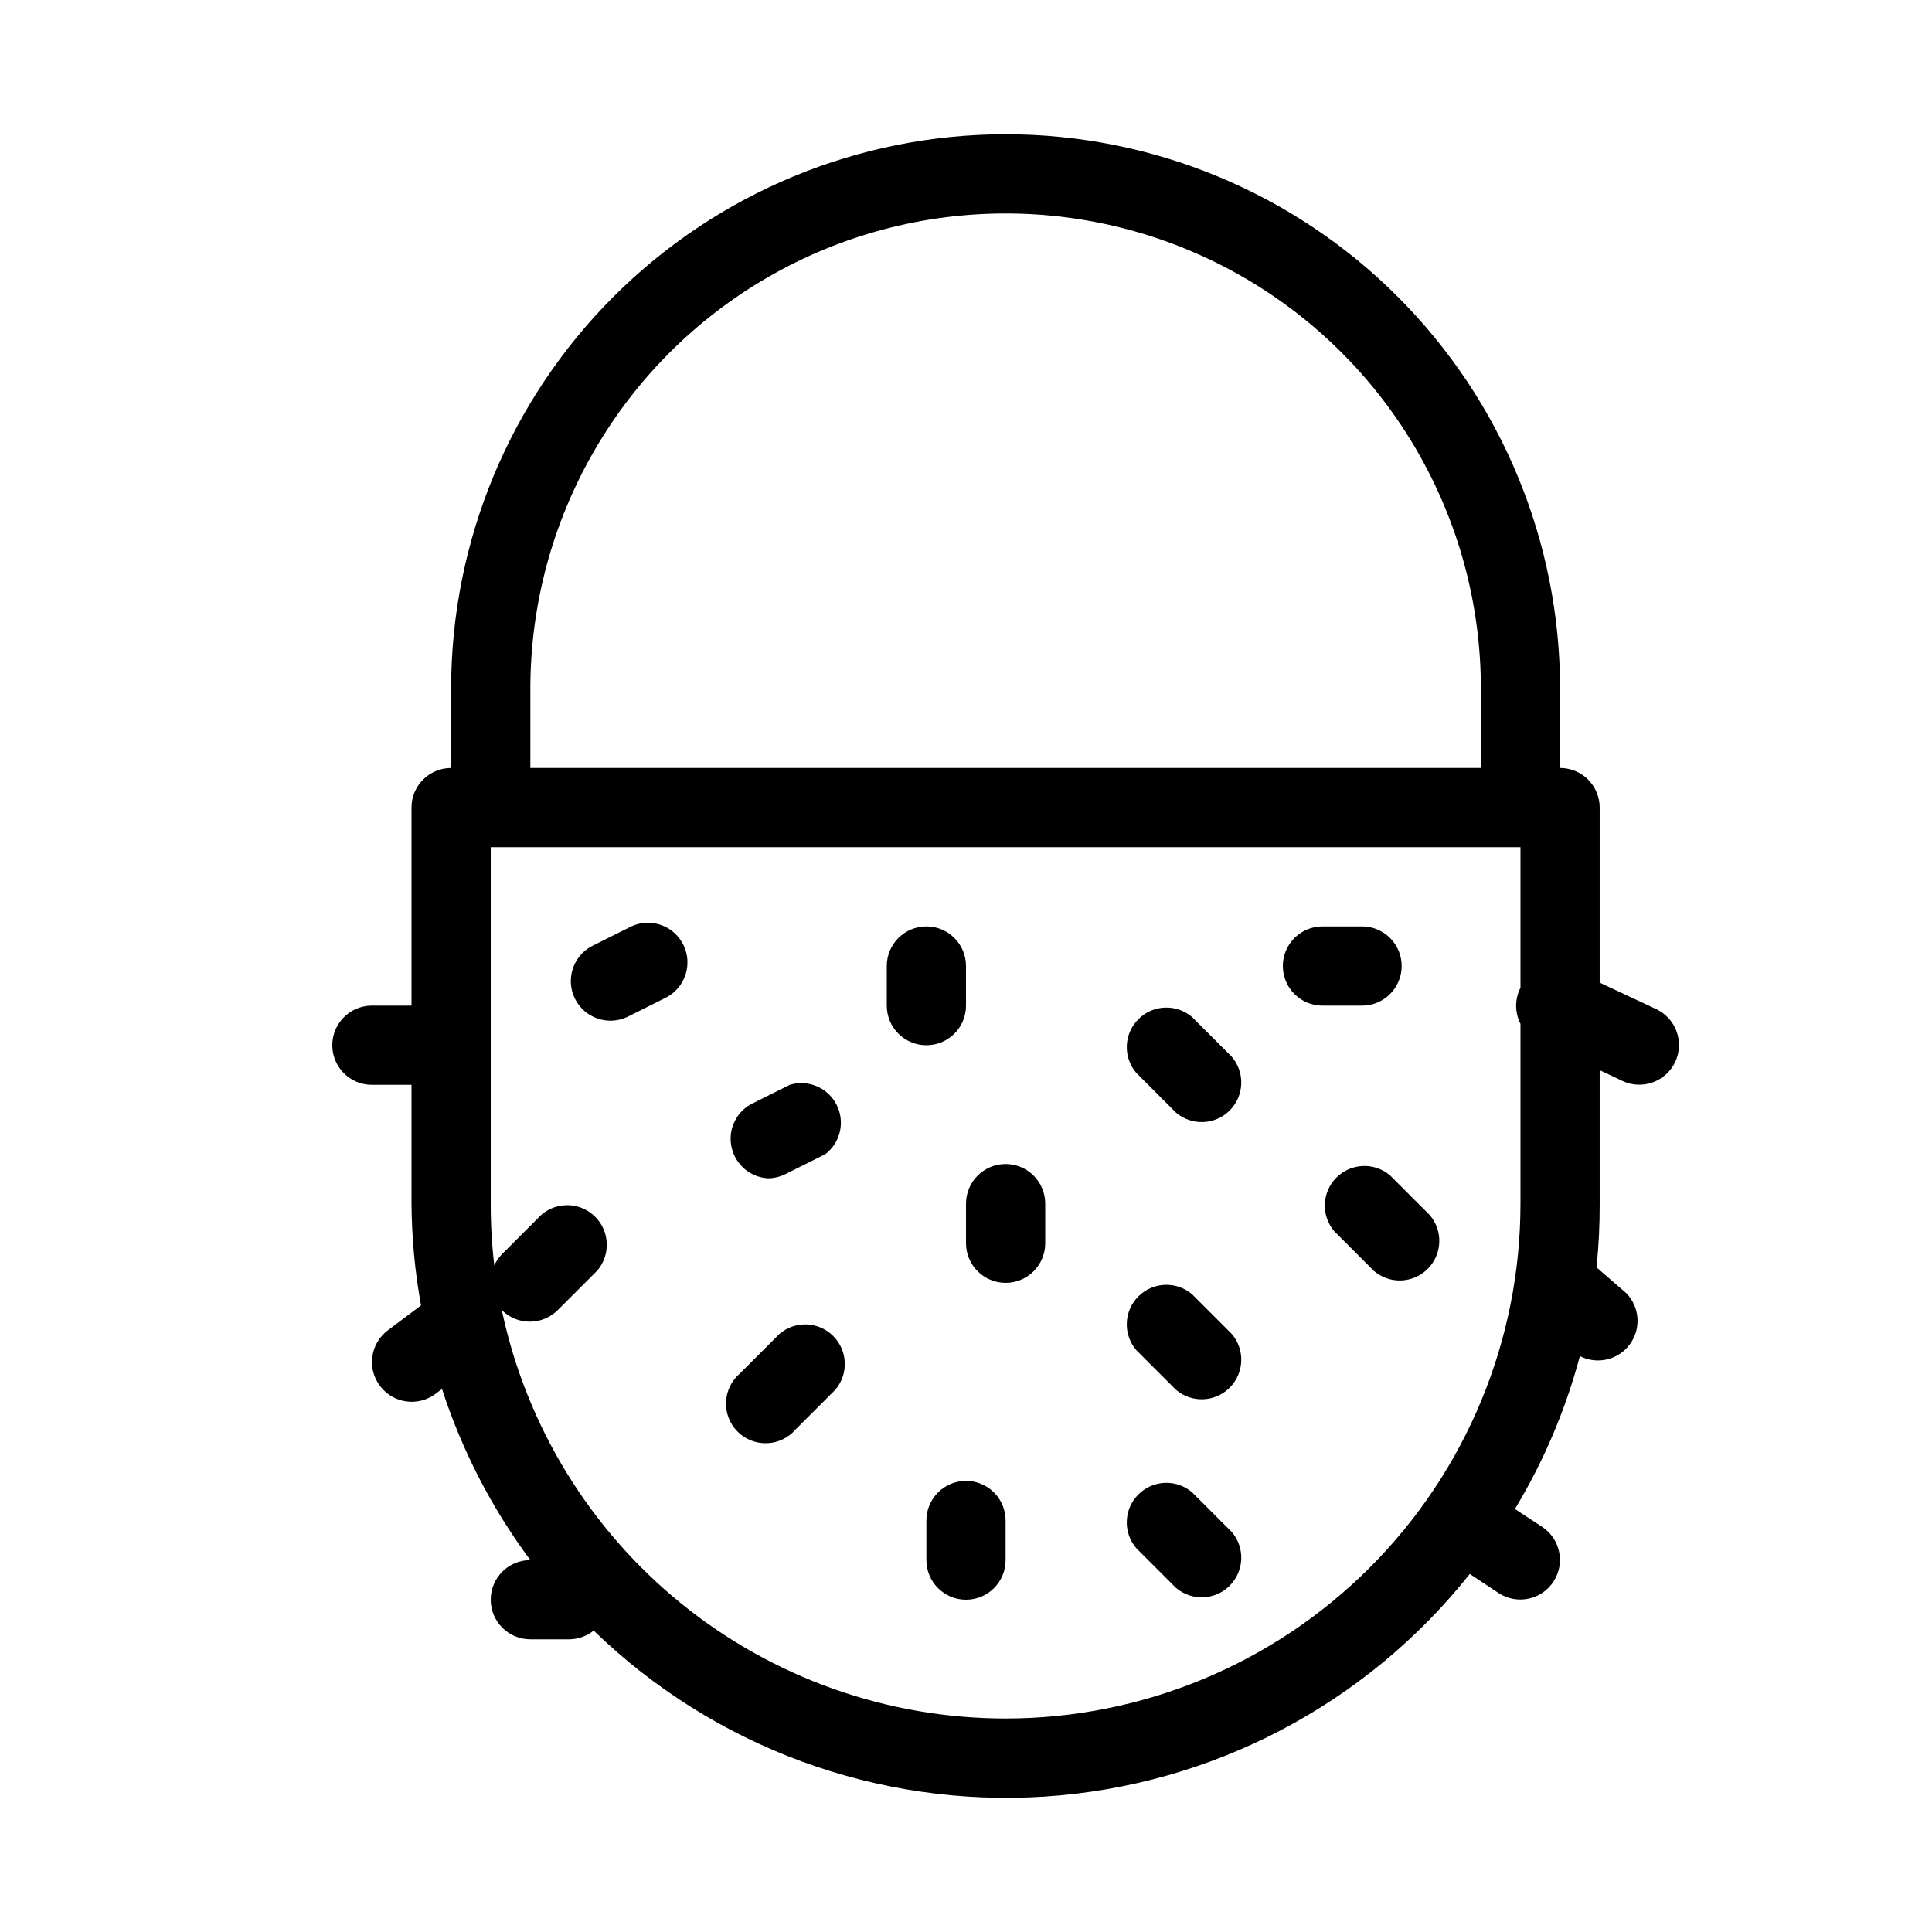 <?xml version="1.0" encoding="UTF-8"?>
<!-- Uploaded to: ICON Repo, www.iconrepo.com, Generator: ICON Repo Mixer Tools -->
<svg fill="#000000" width="800px" height="800px" version="1.1" viewBox="144 144 512 512" xmlns="http://www.w3.org/2000/svg">
 <g>
  <path d="m410.5 179.58c-38.973 0-76.348 15.48-103.91 43.039s-43.039 64.934-43.039 103.91v20.992c-5.797 0-10.496 4.699-10.496 10.496v52.48h-10.496c-5.797 0-10.496 4.699-10.496 10.496 0 5.797 4.699 10.496 10.496 10.496h10.496v31.488c0.062 9.047 0.906 18.07 2.519 26.973l-8.816 6.613c-4.641 3.508-5.555 10.109-2.047 14.746 3.504 4.637 10.109 5.555 14.746 2.047l1.68-1.258c5.285 16.285 13.191 31.602 23.406 45.34-5.797 0-10.496 4.699-10.496 10.496s4.699 10.496 10.496 10.496h10.496c2.293-0.059 4.508-0.871 6.297-2.309 31.805 30.871 75.184 46.855 119.41 43.996 44.234-2.863 85.191-24.293 112.76-59.004l7.766 5.144v-0.004c4.836 3.074 11.242 1.699 14.395-3.086 3.152-4.781 1.883-11.211-2.848-14.441l-7.348-4.828c7.621-12.625 13.418-26.266 17.215-40.516 4.582 2.348 10.188 1.023 13.238-3.121s2.644-9.891-0.957-13.566l-7.871-6.824-0.004 0.004c0.582-5.617 0.863-11.258 0.84-16.898v-35.375l5.984 2.832v0.004c5.246 2.492 11.52 0.262 14.012-4.984 2.492-5.246 0.262-11.52-4.984-14.016l-15.012-7.031v-46.391c0-2.785-1.105-5.453-3.074-7.422s-4.637-3.074-7.422-3.074v-20.992c0-38.973-15.48-76.348-43.039-103.91-27.555-27.559-64.934-43.039-103.9-43.039zm0 419.84c-31.289 0.004-61.629-10.746-85.934-30.445-24.305-19.703-41.102-47.156-47.578-77.766 4.094 4.066 10.707 4.066 14.801 0l10.496-10.496c3.566-4.168 3.324-10.375-0.551-14.25-3.879-3.879-10.086-4.117-14.25-0.551l-10.496 10.496c-0.828 0.859-1.5 1.852-1.992 2.938-0.645-5.434-0.961-10.902-0.945-16.371v-94.465h272.89v37.262-0.004c-1.531 3-1.531 6.555 0 9.555v47.652c0 36.188-14.375 70.895-39.965 96.48-25.586 25.59-60.293 39.965-96.48 39.965zm-125.95-251.9v-20.992c0-45 24.004-86.578 62.977-109.08 38.969-22.5 86.98-22.5 125.95 0 38.969 22.5 62.973 64.078 62.973 109.08v20.992z"/>
  <path d="m347.52 456.26c1.641-0.012 3.258-0.406 4.723-1.156l10.496-5.246c4.023-3.09 5.266-8.617 2.945-13.129-2.32-4.512-7.539-6.719-12.391-5.238l-10.496 5.246c-3.984 2.348-5.965 7.019-4.875 11.512 1.086 4.492 4.981 7.746 9.598 8.012z"/>
  <path d="m311.31 389.5-10.496 5.246c-5 2.68-6.965 8.844-4.441 13.922 2.527 5.078 8.629 7.234 13.781 4.867l10.496-5.246v-0.004c4.996-2.68 6.961-8.844 4.438-13.922-2.523-5.078-8.625-7.231-13.777-4.863z"/>
  <path d="m410.5 452.48c-5.797 0-10.496 4.699-10.496 10.496v10.496c0 5.793 4.699 10.492 10.496 10.492s10.496-4.699 10.496-10.492v-10.496c0-2.785-1.109-5.457-3.074-7.422-1.969-1.969-4.641-3.074-7.422-3.074z"/>
  <path d="m400 410.5v-10.496c0-5.797-4.699-10.496-10.496-10.496s-10.496 4.699-10.496 10.496v10.496c0 5.797 4.699 10.496 10.496 10.496s10.496-4.699 10.496-10.496z"/>
  <path d="m350.56 497.51-10.496 10.496c-2.223 1.902-3.547 4.644-3.66 7.566-0.113 2.922 0.996 5.758 3.066 7.828 2.066 2.066 4.902 3.176 7.824 3.066 2.926-0.113 5.668-1.441 7.57-3.664l10.496-10.496c3.566-4.164 3.324-10.371-0.551-14.246-3.879-3.879-10.086-4.117-14.25-0.551z"/>
  <path d="m400 536.45c-5.797 0-10.496 4.699-10.496 10.496v10.496c0 5.797 4.699 10.496 10.496 10.496s10.496-4.699 10.496-10.496v-10.496c0-2.781-1.105-5.453-3.074-7.422-1.969-1.965-4.641-3.074-7.422-3.074z"/>
  <path d="m504.96 410.5c5.797 0 10.496-4.699 10.496-10.496s-4.699-10.496-10.496-10.496h-10.496c-5.797 0-10.496 4.699-10.496 10.496s4.699 10.496 10.496 10.496z"/>
  <path d="m459.93 413.54c-4.164-3.566-10.371-3.328-14.246 0.551-3.879 3.875-4.117 10.082-0.551 14.246l10.496 10.496c4.164 3.566 10.371 3.328 14.246-0.547 3.879-3.879 4.117-10.086 0.551-14.25z"/>
  <path d="m512.41 455.52c-4.164-3.566-10.371-3.328-14.25 0.551-3.875 3.875-4.113 10.082-0.547 14.246l10.496 10.496c4.164 3.566 10.371 3.328 14.246-0.547 3.879-3.879 4.117-10.086 0.551-14.25z"/>
  <path d="m459.93 487.01c-4.164-3.566-10.371-3.328-14.246 0.551-3.879 3.875-4.117 10.082-0.551 14.246l10.496 10.496c4.164 3.566 10.371 3.328 14.246-0.551 3.879-3.875 4.117-10.082 0.551-14.246z"/>
  <path d="m459.93 539.49c-4.164-3.566-10.371-3.328-14.246 0.551-3.879 3.875-4.117 10.082-0.551 14.246l10.496 10.496c4.164 3.566 10.371 3.328 14.246-0.551 3.879-3.875 4.117-10.082 0.551-14.246z"/>
 </g>
</svg>